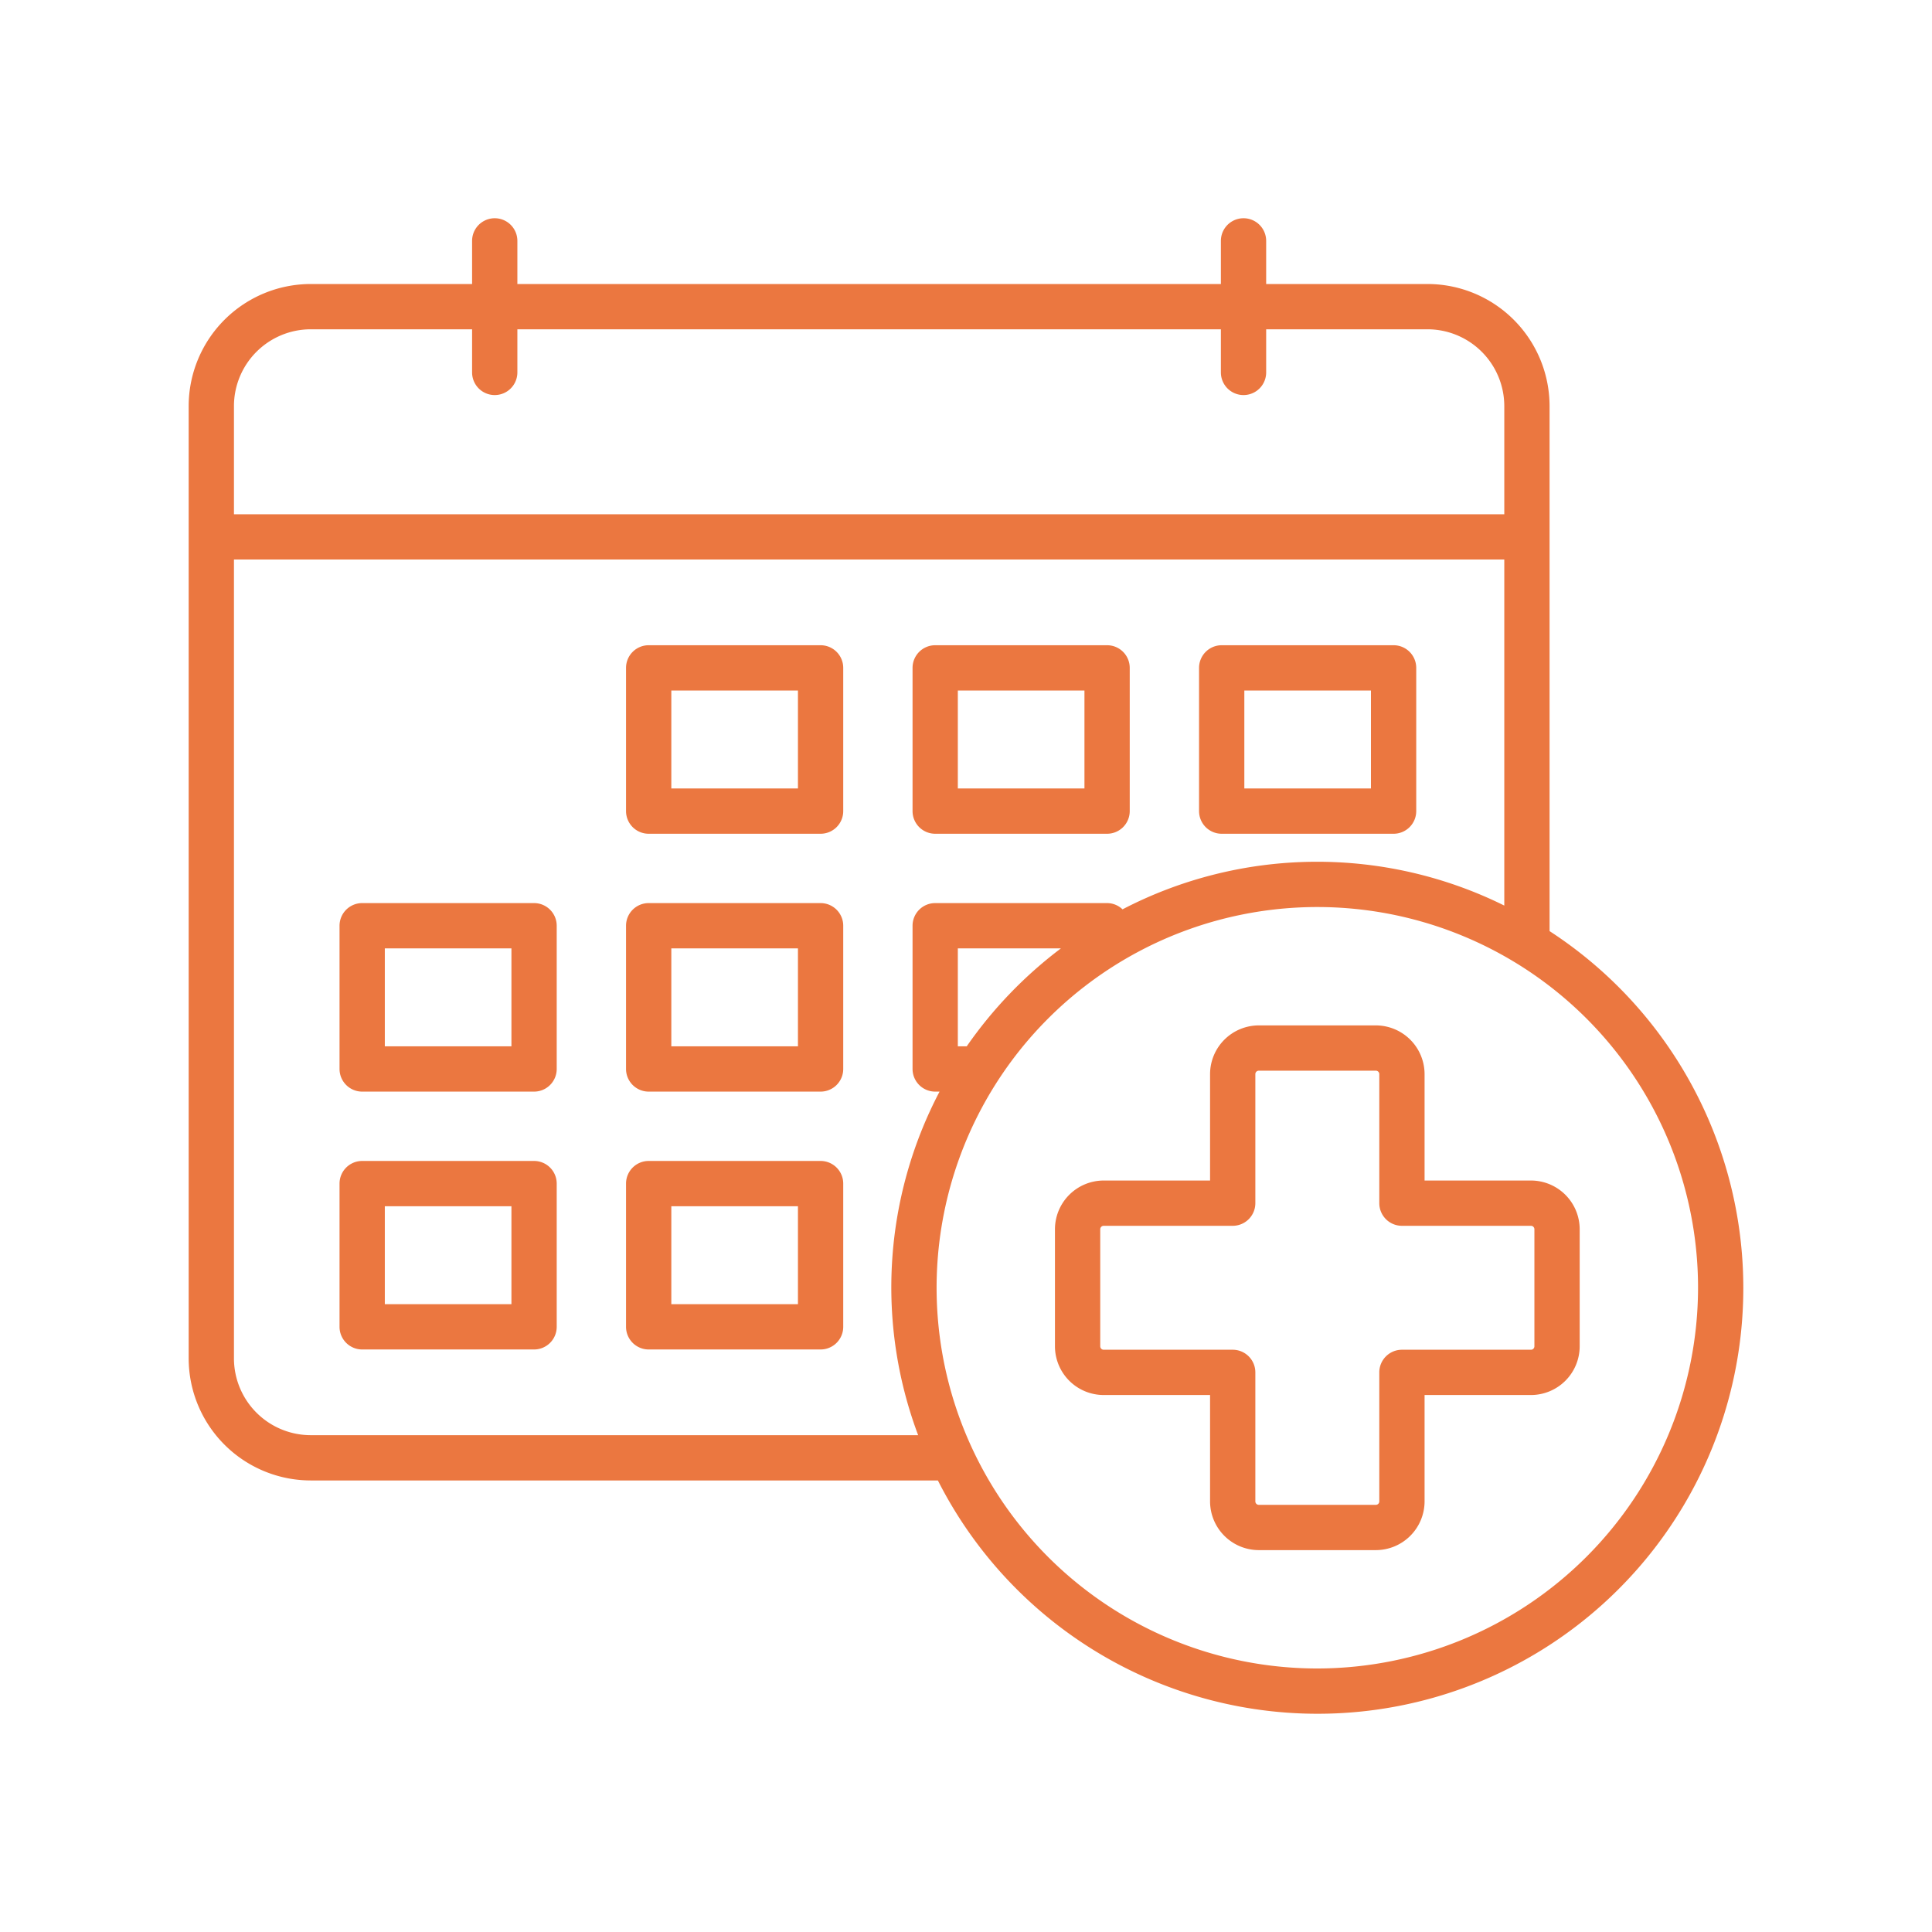 <svg xmlns="http://www.w3.org/2000/svg" version="1.1" xmlns:xlink="http://www.w3.org/1999/xlink" width="512" height="512" x="0" y="0" viewBox="0 0 512 512" style="enable-background:new 0 0 512 512" xml:space="preserve" class=""><g><path d="M141.535 239.328H95.981a6.002 6.002 0 0 0-6 6v37.961a6.002 6.002 0 0 0 6 6h45.554a6.002 6.002 0 0 0 6-6v-37.96a6.002 6.002 0 0 0-6-6zm-6 37.961h-33.554v-25.96h33.554zM141.535 307.664H95.981a6.002 6.002 0 0 0-6 6v37.961a6.002 6.002 0 0 0 6 6h45.554a6.002 6.002 0 0 0 6-6v-37.96a6.002 6.002 0 0 0-6-6zm-6 37.961h-33.554v-25.96h33.554zM217.465 170.992h-45.559a6.002 6.002 0 0 0-6 6v37.961a6.002 6.002 0 0 0 6 6h45.559a6.002 6.002 0 0 0 6-6v-37.96a6.002 6.002 0 0 0-6-6zm-6 37.961h-33.559v-25.96h33.559zM217.465 239.328h-45.559a6.002 6.002 0 0 0-6 6v37.961a6.002 6.002 0 0 0 6 6h45.559a6.002 6.002 0 0 0 6-6v-37.96a6.002 6.002 0 0 0-6-6zm-6 37.961h-33.559v-25.96h33.559zM217.465 307.664h-45.559a6.002 6.002 0 0 0-6 6v37.961a6.002 6.002 0 0 0 6 6h45.559a6.002 6.002 0 0 0 6-6v-37.96a6.002 6.002 0 0 0-6-6zm-6 37.961h-33.559v-25.96h33.559zM247.836 220.953h45.555a6.002 6.002 0 0 0 6-6v-37.96a6.002 6.002 0 0 0-6-6h-45.555a6.002 6.002 0 0 0-6 6v37.96a6.002 6.002 0 0 0 6 6zm6-37.96h33.555v25.96h-33.555zM323.762 220.953h45.554a6.002 6.002 0 0 0 6-6v-37.96a6.002 6.002 0 0 0-6-6h-45.554a6.002 6.002 0 0 0-6 6v37.96a6.002 6.002 0 0 0 6 6zm6-37.96h33.554v25.96h-33.554z" fill="#EB7740" opacity="1" data-original="#000000" class=""></path><path d="M410.652 246.754V107.609a32.382 32.382 0 0 0-32.347-32.343h-42.758v-11.43a6 6 0 1 0-12 0v11.43H137.109v-11.43a6 6 0 0 0-12 0v11.43H82.348A32.382 32.382 0 0 0 50 107.609v252.383a32.382 32.382 0 0 0 32.348 32.344h166.2a112.814 112.814 0 1 0 162.104-145.582zM62 107.609a20.369 20.369 0 0 1 20.348-20.343h42.761v11.43a6 6 0 0 0 12 0v-11.43h186.438v11.43a6 6 0 1 0 12 0v-11.43h42.758a20.369 20.369 0 0 1 20.347 20.343v28.672H62zm20.348 272.727A20.369 20.369 0 0 1 62 359.992v-211.71h336.652v91.702a111.758 111.758 0 0 0-101.169 1 5.952 5.952 0 0 0-4.092-1.656h-45.555a6.002 6.002 0 0 0-6 6v37.961a6.002 6.002 0 0 0 6 6h1.156a111.55 111.55 0 0 0-5.674 91.047zm173.844-103.047h-2.356v-25.96h27.319a113.69 113.69 0 0 0-24.963 25.96zm92.914 164.875A100.895 100.895 0 1 1 450 341.274a101.007 101.007 0 0 1-100.894 100.89z" fill="#EB7740" opacity="1" data-original="#000000" class=""></path><path d="M405.719 312.852h-28.192v-28.196a12.934 12.934 0 0 0-12.918-12.914h-31.011a12.934 12.934 0 0 0-12.918 12.914v28.196h-28.192a12.93 12.93 0 0 0-12.914 12.914v31.015a12.93 12.93 0 0 0 12.914 12.914h28.192v28.188a12.934 12.934 0 0 0 12.918 12.914h31.012a12.934 12.934 0 0 0 12.918-12.914v-28.188h28.191a12.93 12.93 0 0 0 12.914-12.914v-31.015a12.93 12.93 0 0 0-12.914-12.914zm.914 43.93a.913.913 0 0 1-.914.914h-34.192a6.002 6.002 0 0 0-6 6v34.187a.914.914 0 0 1-.918.914h-31.011a.914.914 0 0 1-.918-.914v-34.188a6.002 6.002 0 0 0-6-6h-34.192a.913.913 0 0 1-.914-.914v-31.015a.913.913 0 0 1 .914-.914h34.192a6.002 6.002 0 0 0 6-6v-34.196a.913.913 0 0 1 .918-.914h31.012a.913.913 0 0 1 .918.914v34.196a6.002 6.002 0 0 0 6 6h34.191a.913.913 0 0 1 .914.914z" fill="#EB7740" opacity="1" data-original="#000000" class=""></path></g></svg>